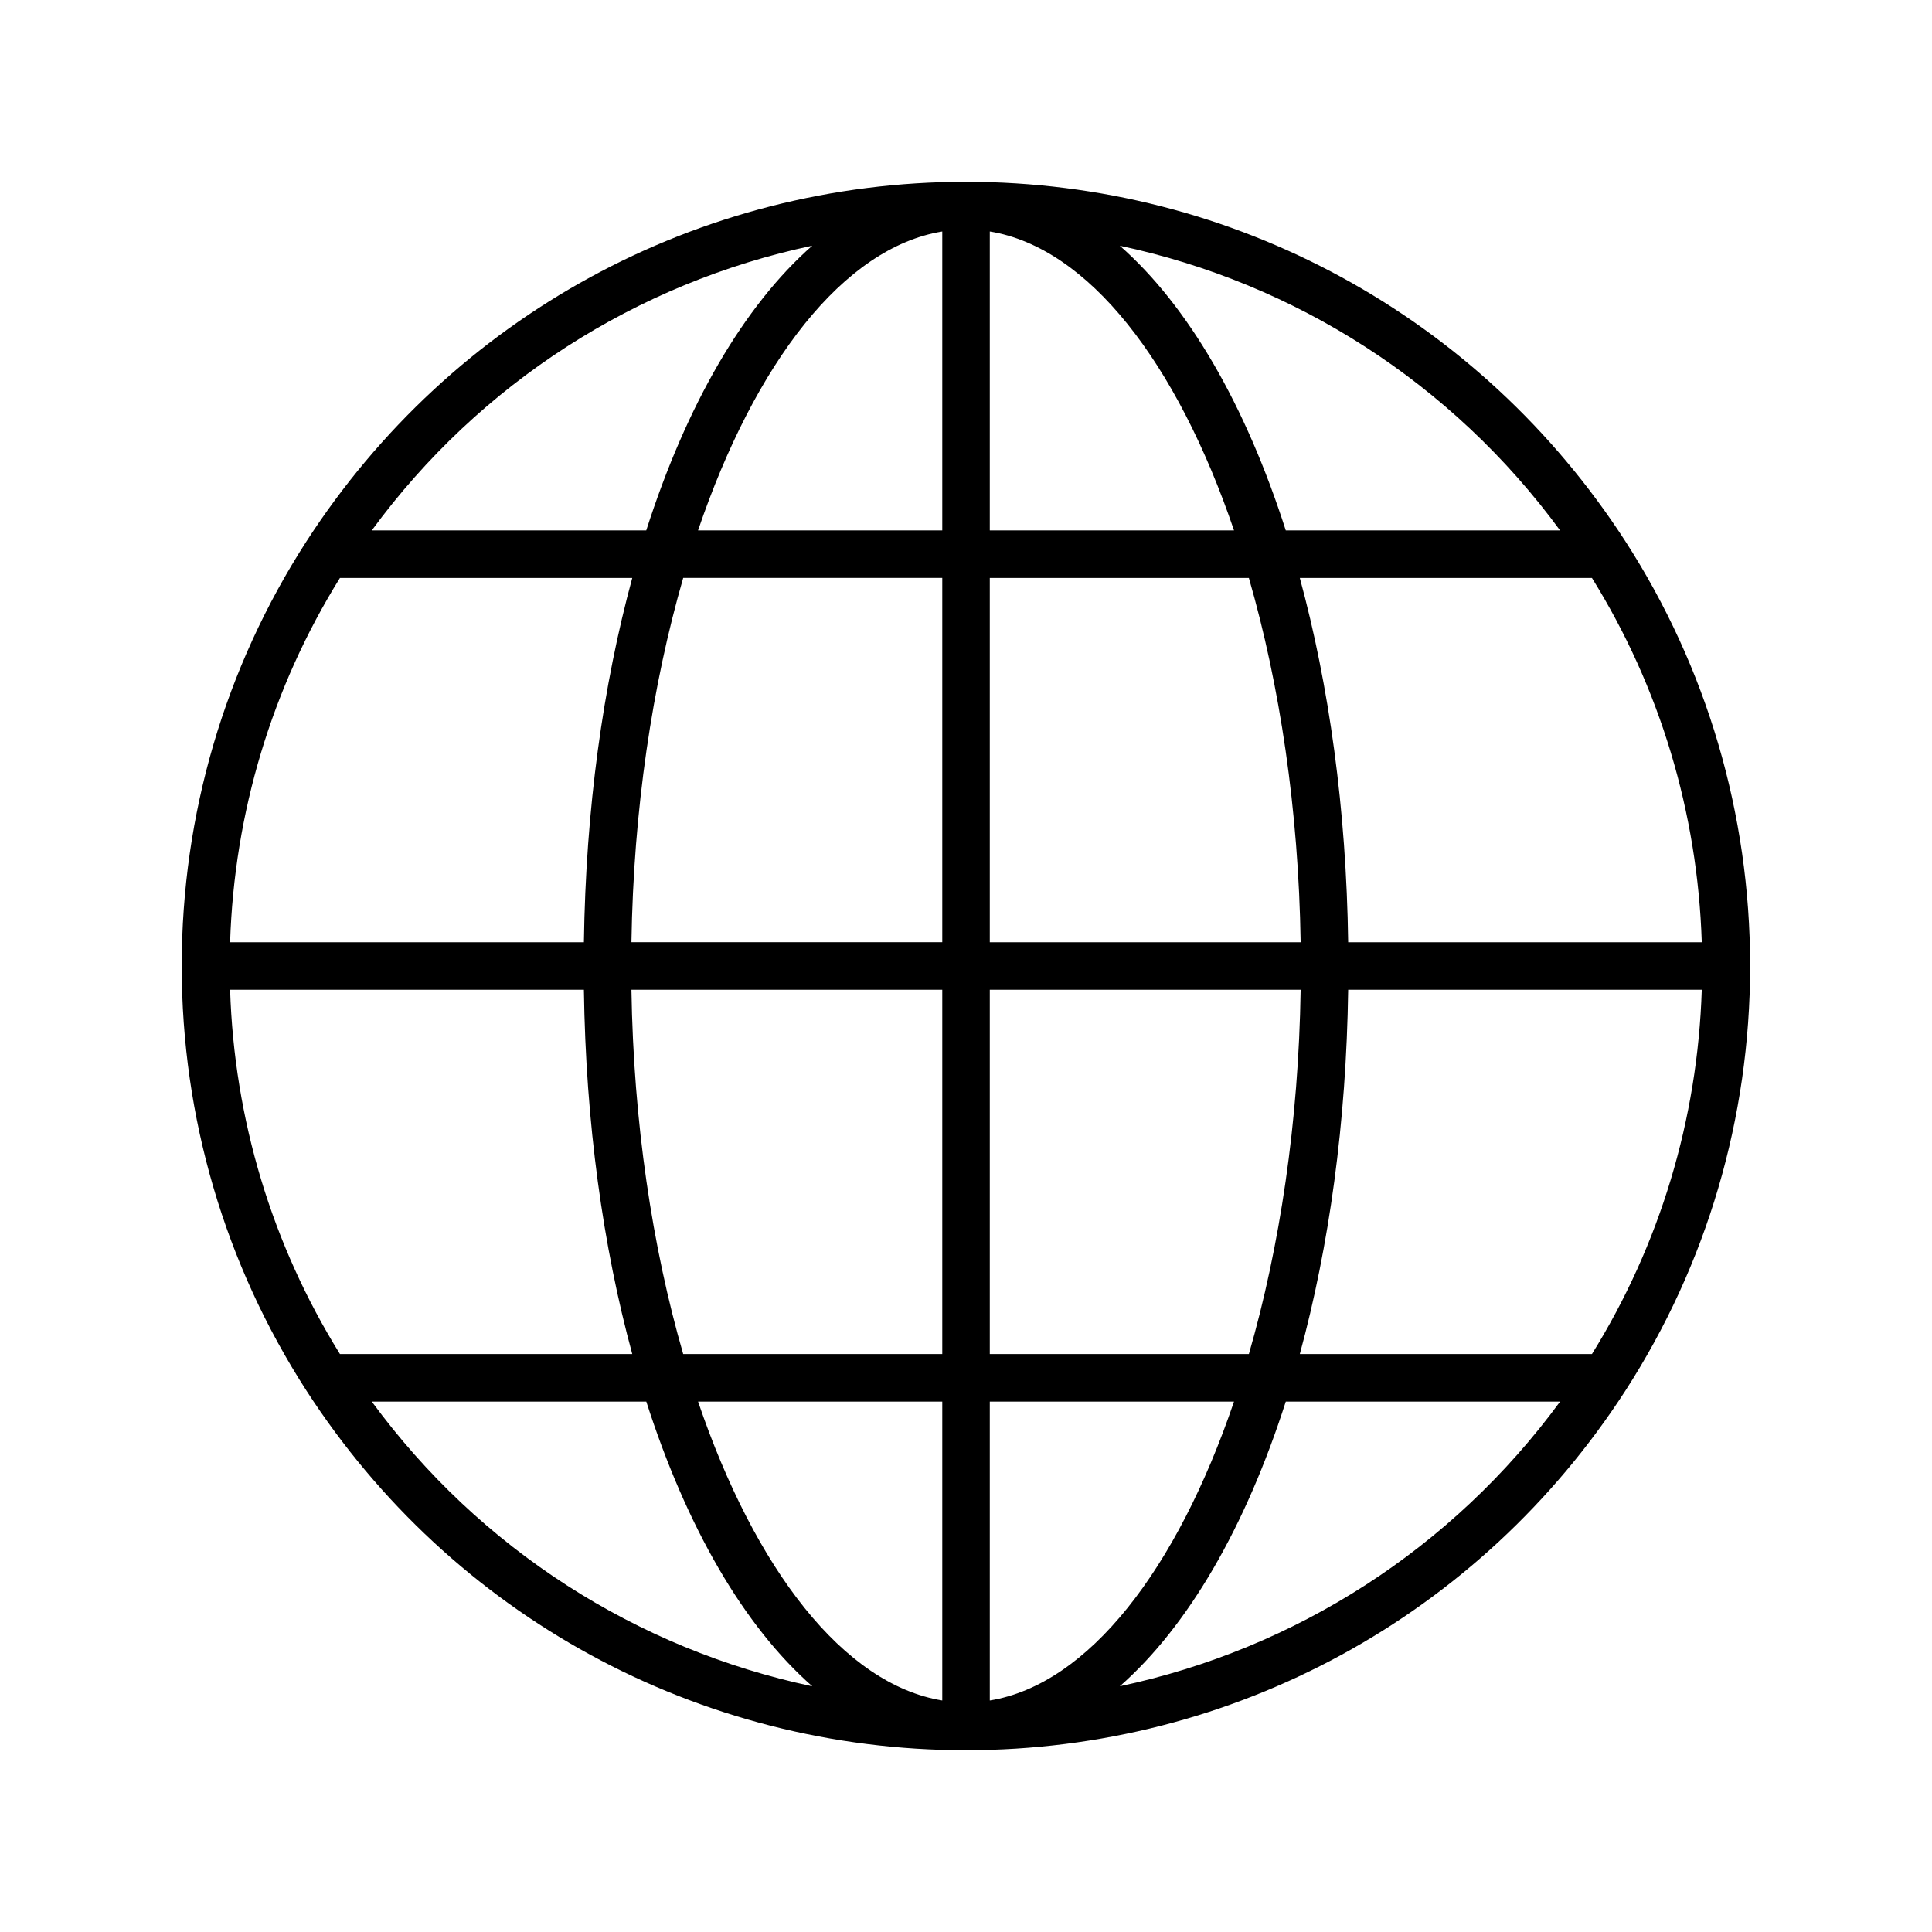 <svg xmlns="http://www.w3.org/2000/svg" fill="#000000" width="800px" height="800px" version="1.1" viewBox="144 144 512 512">
 <path d="m399.98 607.82h0.016 0.012 0.039c70.852-0.023 136.15-35.629 174.7-95.27 21.602-33.473 33.027-72.34 33.055-112.4 0.004-0.055 0.031-0.098 0.031-0.148s-0.027-0.098-0.031-0.148c-0.027-40.062-11.453-78.93-33.059-112.41-38.539-59.633-103.84-95.238-174.7-95.262-0.008 0-0.023-0.004-0.035-0.004h-0.008-0.02c-70.875 0-136.21 35.613-174.76 95.27-21.629 33.52-33.062 72.438-33.062 112.55 0 40.113 11.434 79.035 33.066 112.56 38.547 59.652 103.88 95.266 174.75 95.266zm-165.89-310.66h77.465c-7.754 28.473-12.328 61.273-12.816 96.543h-93.758c1.094-34.32 11.066-67.492 29.109-96.543zm331.79 0c18.043 29.051 28.012 62.219 29.105 96.543h-93.707c-0.488-35.273-5.062-68.07-12.816-96.543zm0 205.68h-77.418c7.758-28.473 12.328-61.27 12.816-96.543h93.707c-1.094 34.328-11.066 67.496-29.105 96.543zm-172.17 12.594v79.215c-26.148-4.266-49.582-34.723-64.719-79.215zm-68.656-12.594c-8.207-28.391-13.184-61.465-13.719-96.543h82.375v96.543zm81.25 91.812v-79.219h64.723c-15.141 44.496-38.57 74.953-64.723 79.219zm0-91.812v-96.543h82.379c-0.535 35.078-5.516 68.152-13.719 96.543zm82.379-109.14h-82.379v-96.543h68.656c8.207 28.391 13.184 61.465 13.723 96.543zm-82.379-109.14v-79.215c26.152 4.262 49.582 34.723 64.723 79.215zm-12.594-79.215v79.215h-64.723c15.141-44.492 38.574-74.953 64.723-79.215zm0 91.809v96.543h-82.375c0.535-35.078 5.516-68.152 13.719-96.543zm-94.973 109.14c0.488 35.273 5.059 68.07 12.816 96.543h-77.465c-18.043-29.055-28.016-62.223-29.109-96.543zm-56.215 109.14h72.75c10.66 33.262 25.887 59.559 44 75.457-46.551-9.863-88.09-36.395-116.75-75.457zm198.24 75.441c18.105-15.898 33.328-42.188 43.984-75.441h72.699c-28.652 39.047-70.164 65.57-116.68 75.441zm116.68-306.31h-72.699c-10.66-33.254-25.879-59.543-43.984-75.441 46.52 9.875 88.031 36.398 116.68 75.441zm-198.18-75.457c-18.113 15.895-33.34 42.191-44 75.457h-72.746c28.664-39.062 70.199-65.594 116.75-75.457z"/>
</svg>